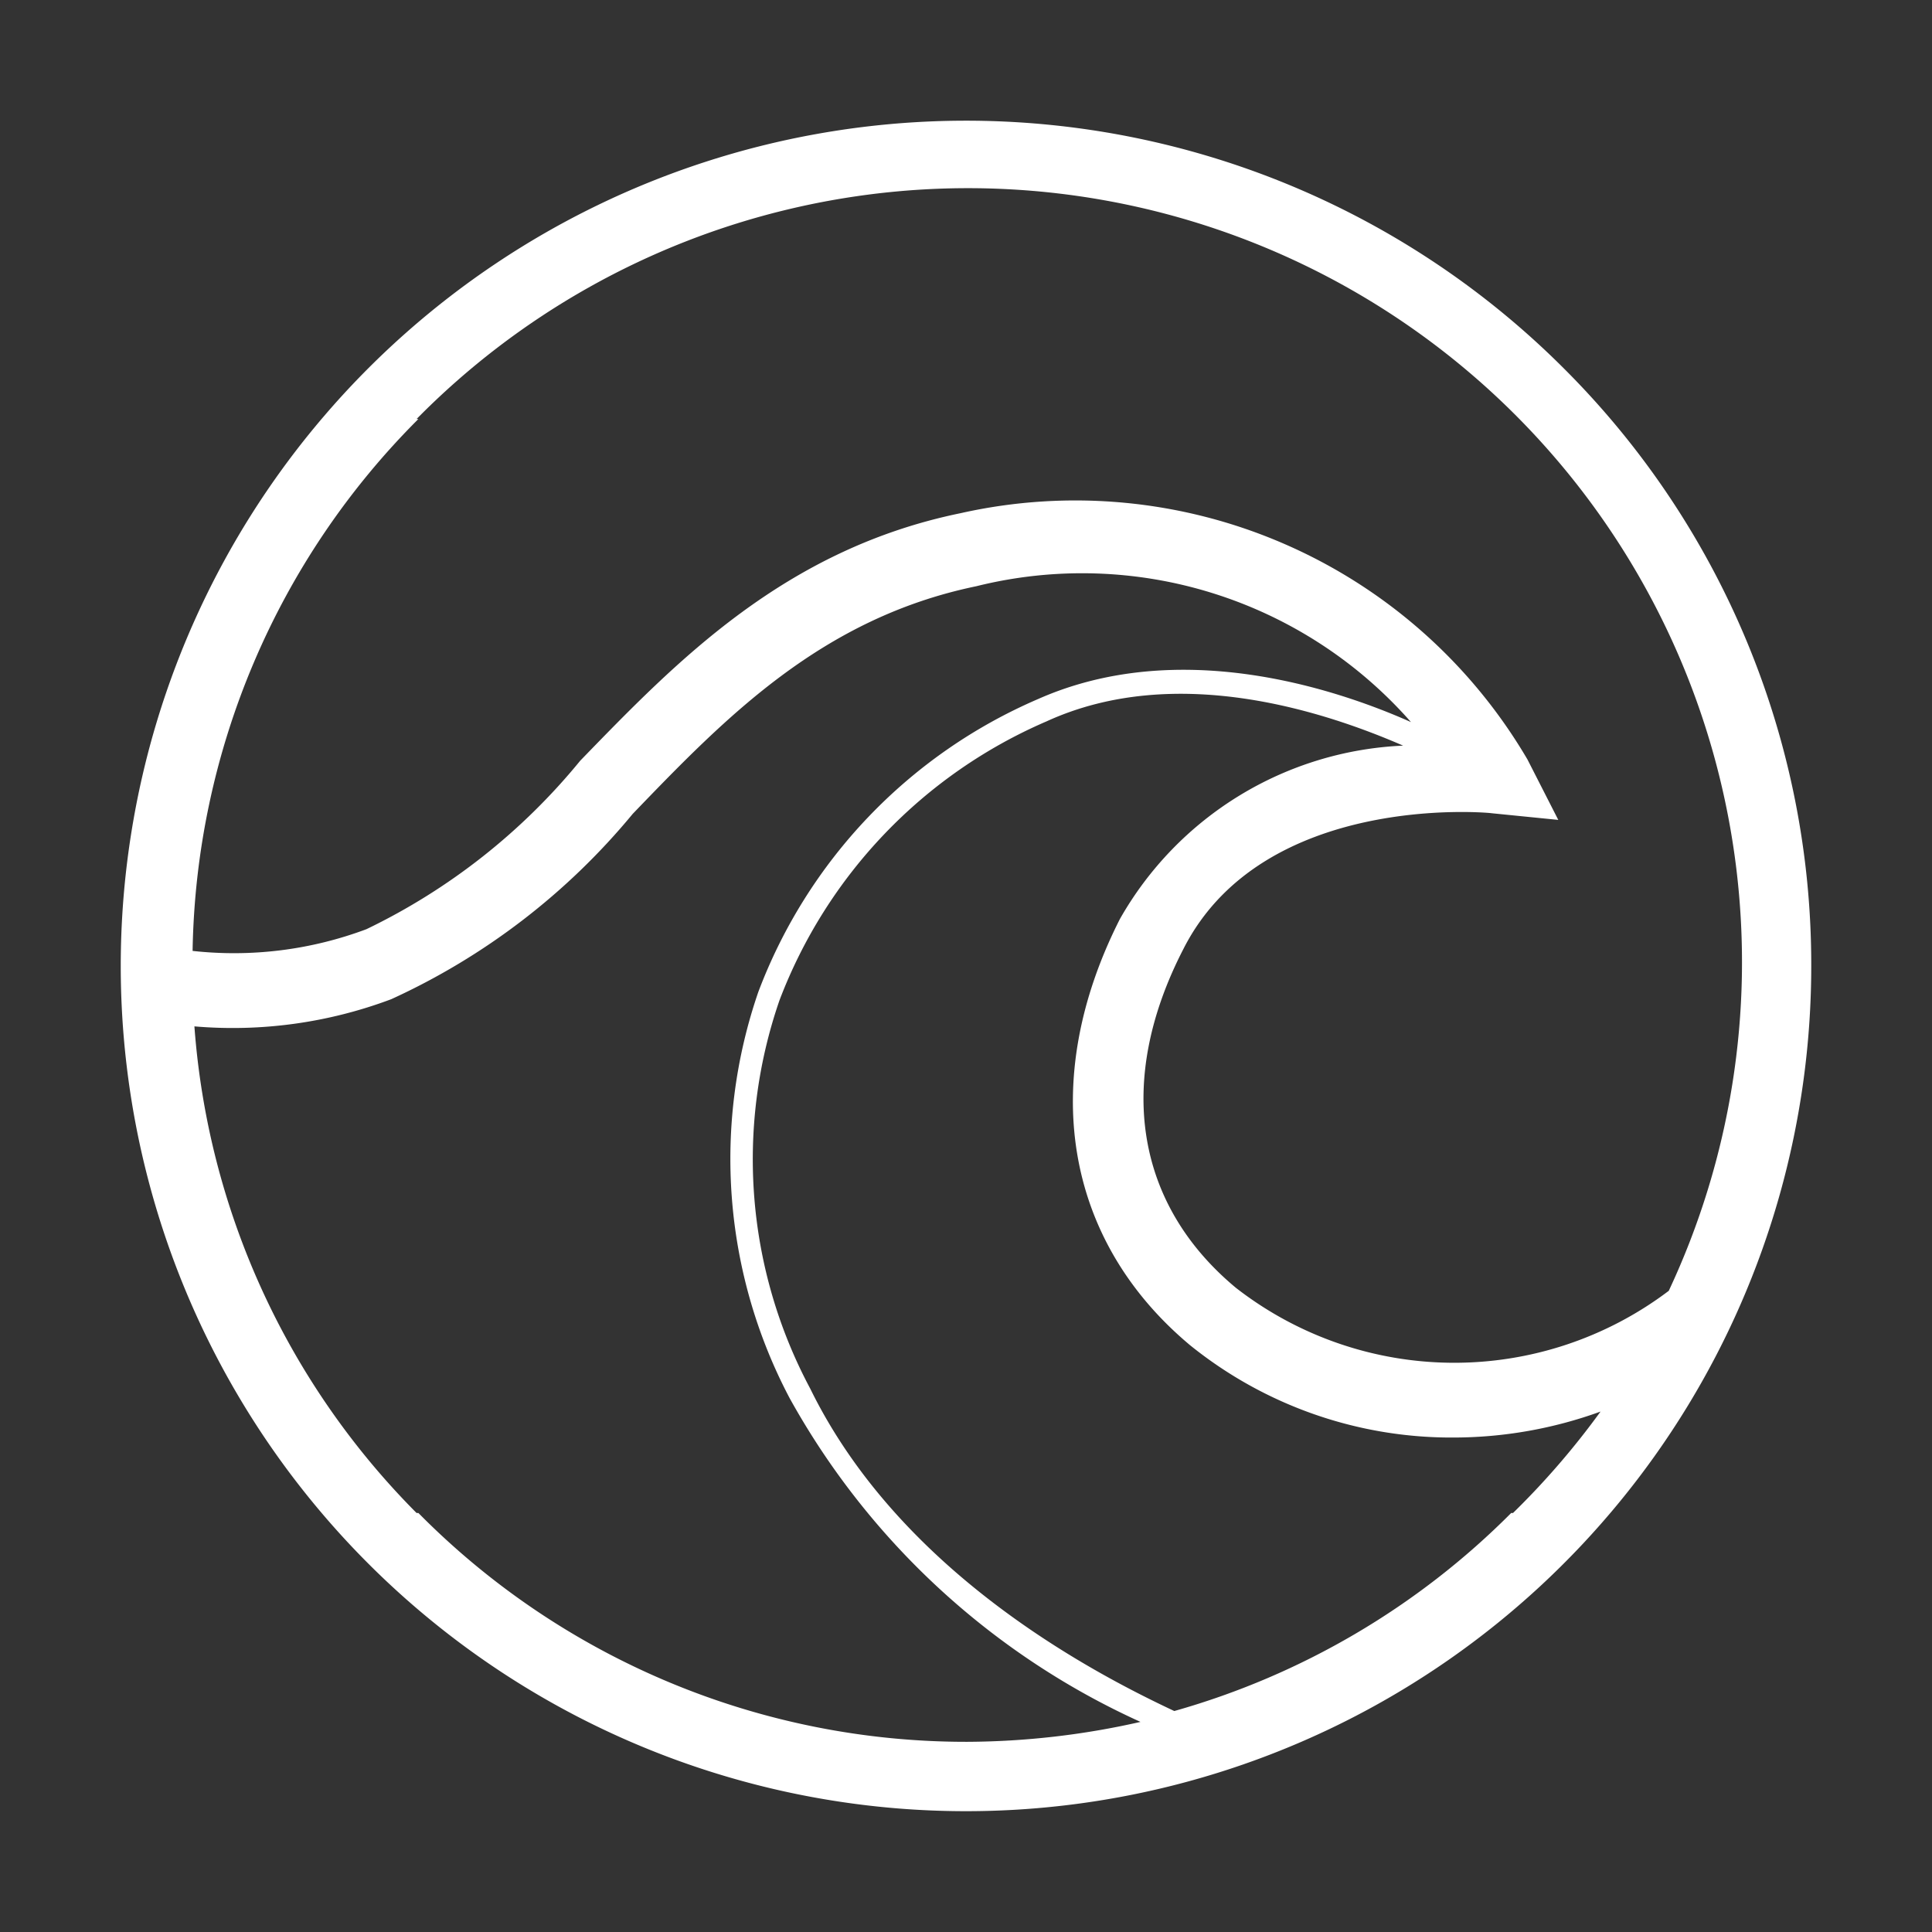 <svg xmlns="http://www.w3.org/2000/svg" viewBox="0 0 32 32"><rect x="0" y="0" width="32" height="32" fill="#333333" stroke="none"/><defs><style>.cls-1{fill:#ffffff;}</style></defs><title>icon</title><g id="Layer_2" data-name="Layer 2"><path class="cls-1" d="M25.9,6.1A14,14,0,1,0,30,16,13.94,13.94,0,0,0,25.9,6.1Zm-19,.84A12.82,12.82,0,0,1,27.64,21.38a5.89,5.89,0,0,1-7.17-.05c-1.66-1.38-2-3.42-.87-5.61,1.32-2.61,5.07-2.26,5.11-2.25l1.1.11-.51-1a8.68,8.68,0,0,0-9.39-4.08c-2.92.6-4.71,2.46-6.3,4.1a10.4,10.4,0,0,1-3.54,2.79,6.25,6.25,0,0,1-2.88.36A12.74,12.74,0,0,1,6.93,6.94Zm0,18.12A12.75,12.75,0,0,1,3.22,17a7.46,7.46,0,0,0,3.26-.45,11.24,11.24,0,0,0,4-3.07c1.54-1.6,3.13-3.24,5.69-3.77a7.25,7.25,0,0,1,7.2,2.25c-1.28-.57-3.86-1.41-6.18-.38a8.57,8.57,0,0,0-4.63,4.85,8.49,8.49,0,0,0,.52,6.73,12.58,12.58,0,0,0,5.81,5.36,13.16,13.16,0,0,1-2.87.33A12.75,12.75,0,0,1,6.93,25.06Zm18.13,0a12.77,12.77,0,0,1-5.58,3.28C18,27.66,14.89,26,13.42,23a8.06,8.06,0,0,1-.51-6.43,8.2,8.2,0,0,1,4.42-4.62c2.18-1,4.69-.13,5.91.4a5.68,5.68,0,0,0-4.69,2.87c-1.36,2.68-.92,5.32,1.16,7.06a6.89,6.89,0,0,0,4.38,1.53,7.15,7.15,0,0,0,2.42-.43A13.08,13.08,0,0,1,25.06,25.06Z"/></g></svg>